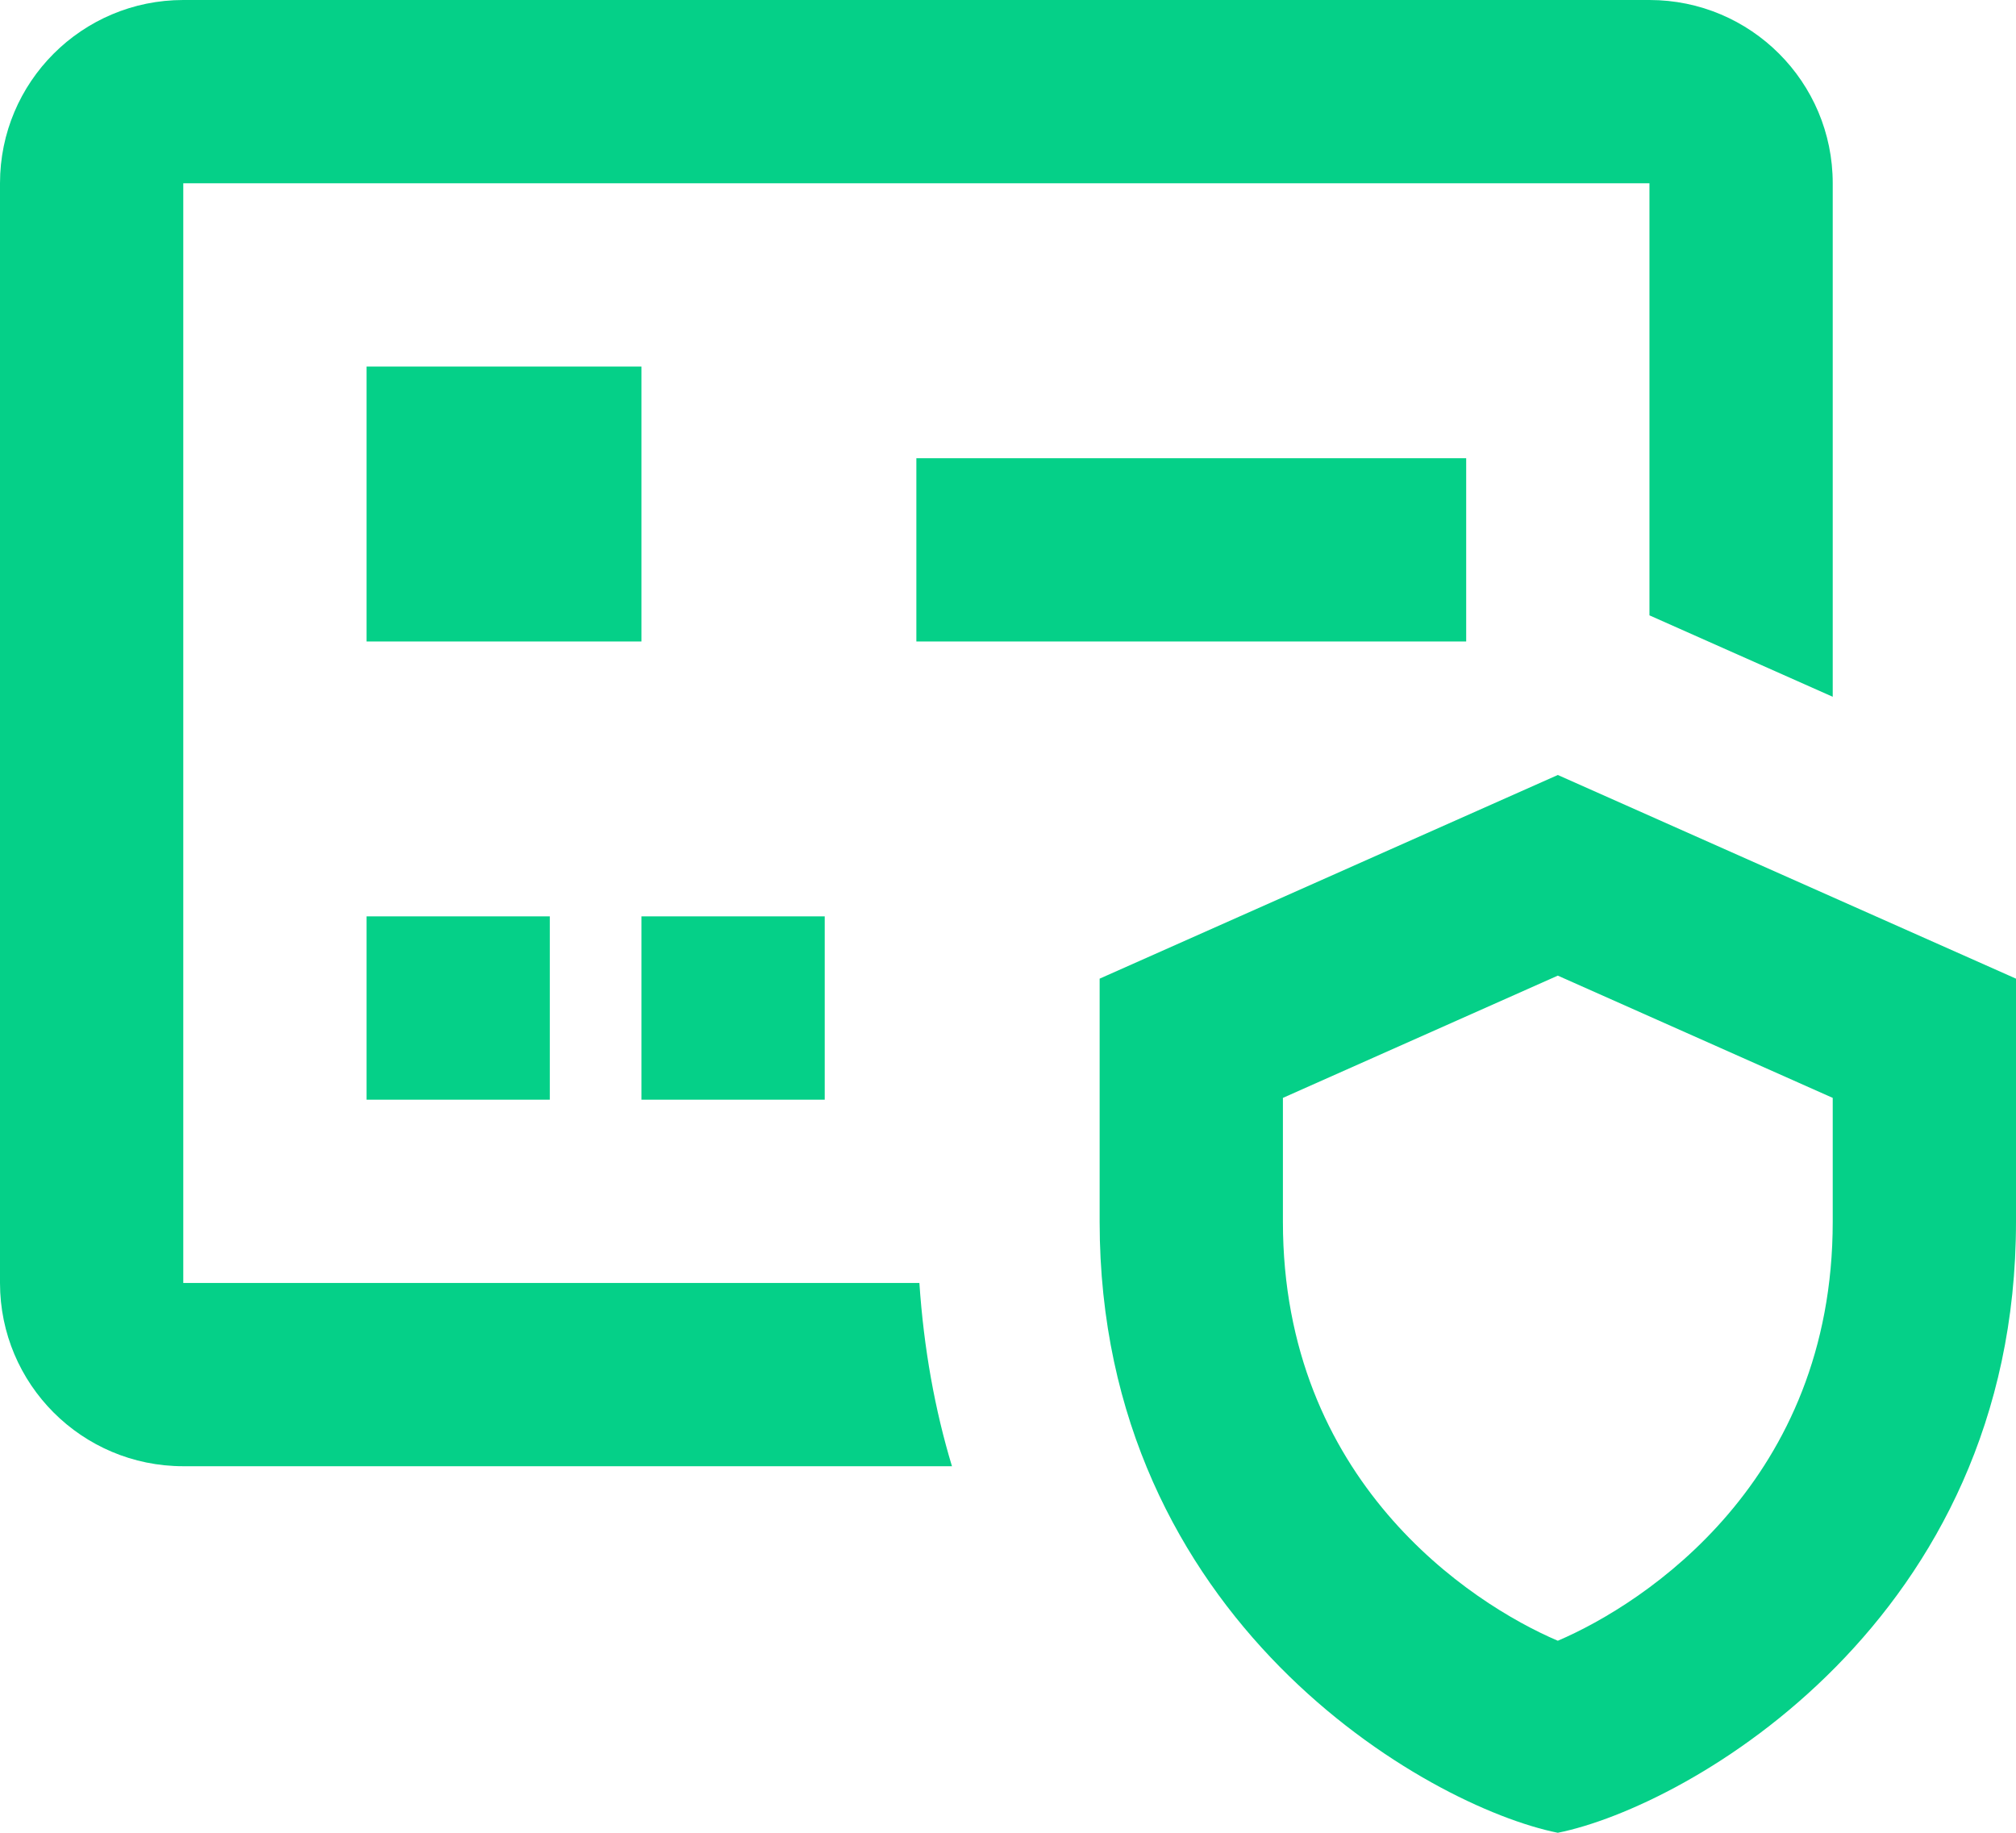 <svg width="44" height="40" viewBox="0 0 44 40" fill="none" xmlns="http://www.w3.org/2000/svg">
<path d="M4 0C1.79 0 0 1.79 0 4V28C0 30.21 1.79 32 4 32H20.777C20.405 30.77 20.162 29.434 20.066 28H4V4H36V13.43L40 15.207V4C40 1.79 38.21 0 36 0H4ZM8 8V14H14V8H8ZM20 10V14H32V10H20ZM34 16.914L24 21.359V26.664C24 35.364 31.154 39.428 34 40C36.846 39.428 44 35.364 44 26.664V21.359L34 16.914ZM8 20V24H12V20H8ZM14 20V24H18V20H14ZM34 21.293L40 23.961V26.664C40 32.306 35.92 34.987 34 35.809C32.08 34.989 28 32.306 28 26.664V23.961L34 21.293Z" fill="#05D088"/>
</svg>
